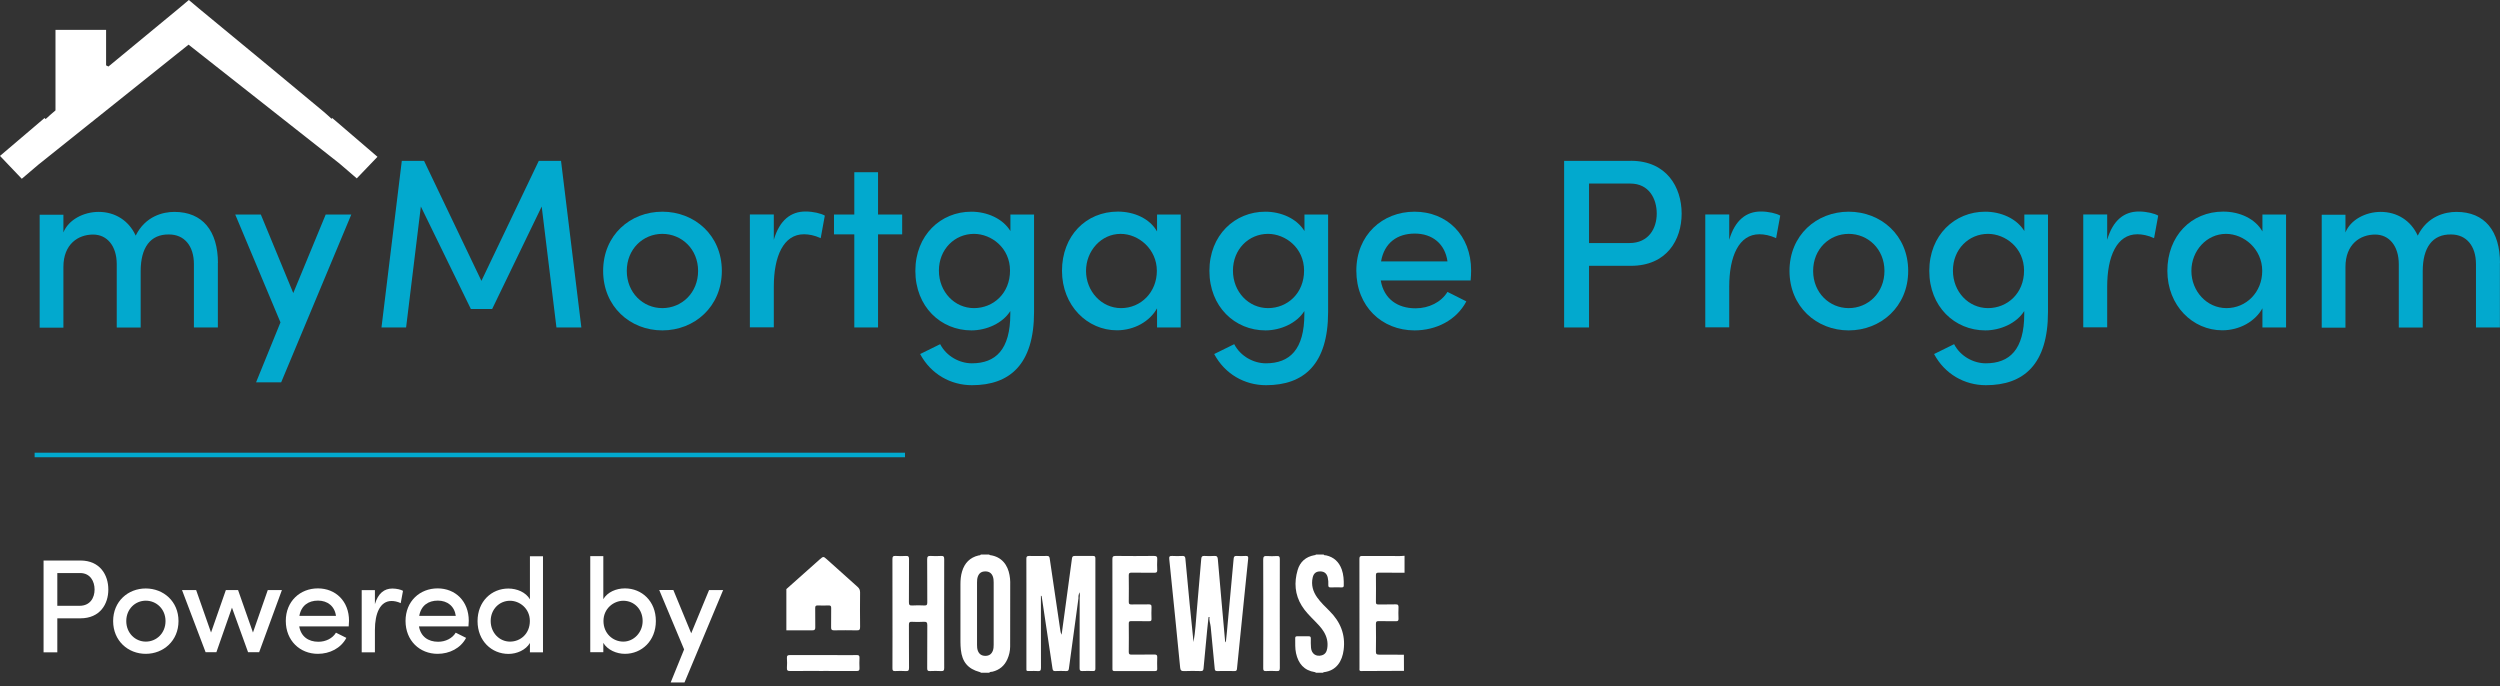 <svg width="550" height="151" viewBox="0 0 550 151" fill="none" xmlns="http://www.w3.org/2000/svg">
<rect x="0" y="0" width="550" height="151" fill="#333333" stroke="none"/>
<path d="M47.927 57.835V72.041H42.661V58.114C42.661 54.074 40.534 51.581 37.181 51.581C33.076 51.516 30.948 54.461 30.948 59.662V72.063H25.683V58.136C25.683 54.095 23.555 51.602 20.482 51.602C17.236 51.602 13.948 53.666 13.948 58.738V72.084H8.726V47.239H13.948V51.13C15.066 48.357 18.354 46.616 21.707 46.616C25.317 46.616 28.348 48.529 29.852 51.839C31.98 47.54 35.87 46.616 38.363 46.616C44.596 46.616 47.948 50.829 47.948 57.9L47.927 57.835Z" fill="#02A9CE"/>
<path d="M71.654 47.197H77.285L61.854 84.12H56.33L61.703 70.924L51.752 47.197H57.383L64.519 64.476L71.654 47.197Z" fill="#02A9CE"/>
<path d="M127.834 72.041H122.418L119.173 45.434L108.276 67.979H103.591L92.587 45.434L89.342 72.041H83.926L88.396 35.398H93.296L105.912 61.79L118.528 35.398H123.428L127.898 72.041H127.834Z" fill="#02A9CE"/>
<path d="M132.691 59.597C132.691 51.731 138.644 46.573 145.715 46.573C152.786 46.573 158.804 51.731 158.804 59.597C158.804 67.463 152.786 72.686 145.715 72.686C138.644 72.686 132.691 67.463 132.691 59.597ZM153.581 59.597C153.581 54.805 149.971 51.452 145.715 51.452C141.46 51.452 137.892 54.805 137.892 59.597C137.892 64.39 141.46 67.786 145.715 67.786C149.971 67.786 153.581 64.433 153.581 59.597Z" fill="#02A9CE"/>
<path d="M181.456 47.455L180.554 52.398C179.178 51.753 177.889 51.538 176.878 51.538C172.365 51.538 170.237 56.374 170.237 63.079V72.02H164.972V47.175H170.237V52.763C171.505 48.4 174.02 46.53 177.201 46.53C178.899 46.53 180.661 46.96 181.456 47.433V47.455Z" fill="#02A9CE"/>
<path d="M198.478 47.197V51.559H193.169V72.041H187.947V51.559H183.477V47.197H187.947V37.891H193.169V47.197H198.478Z" fill="#02A9CE"/>
<path d="M222.269 47.197H227.492V68.624C227.492 80.165 222.162 84.743 213.823 84.743C209.138 84.743 204.775 82.293 202.432 77.887L206.838 75.716C208.214 78.381 211.094 79.929 213.802 79.929C219.024 79.929 222.269 76.941 222.269 69.075V68.43C220.572 71.138 217.004 72.686 213.716 72.686C206.967 72.686 201.379 67.463 201.379 59.597C201.379 51.731 206.967 46.573 213.673 46.573C217.133 46.573 220.593 48.056 222.291 50.829V47.218L222.269 47.197ZM222.205 59.533C222.205 54.525 218.1 51.452 214.274 51.452C210.019 51.452 206.559 54.848 206.559 59.533C206.559 64.218 210.019 67.786 214.274 67.786C218.53 67.786 222.205 64.54 222.205 59.533Z" fill="#02A9CE"/>
<path d="M254.55 47.197H259.752V72.041H254.55V67.829C252.96 70.709 249.543 72.665 245.717 72.665C239.227 72.665 233.639 67.249 233.639 59.576C233.639 51.903 238.904 46.552 245.932 46.552C249.543 46.552 252.96 48.099 254.55 50.915V47.197ZM254.507 59.597C254.507 54.805 250.51 51.452 246.534 51.452C242.279 51.452 238.926 55.17 238.926 59.597C238.926 64.025 242.279 67.786 246.641 67.786C251.004 67.786 254.507 64.283 254.507 59.597Z" fill="#02A9CE"/>
<path d="M286.96 47.197H292.183V68.624C292.183 80.165 286.853 84.743 278.514 84.743C273.829 84.743 269.466 82.293 267.123 77.887L271.529 75.716C272.904 78.381 275.784 79.929 278.492 79.929C283.715 79.929 286.96 76.941 286.96 69.075V68.43C285.262 71.138 281.695 72.686 278.406 72.686C271.658 72.686 266.07 67.463 266.07 59.597C266.07 51.731 271.658 46.573 278.363 46.573C281.824 46.573 285.284 48.056 286.982 50.829V47.218L286.96 47.197ZM286.896 59.533C286.896 54.525 282.791 51.452 278.965 51.452C274.71 51.452 271.25 54.848 271.25 59.533C271.25 64.218 274.71 67.786 278.965 67.786C283.221 67.786 286.896 64.54 286.896 59.533Z" fill="#02A9CE"/>
<path d="M323.561 61.704H303.767C304.455 65.744 307.442 67.829 311.418 67.829C314.341 67.829 317.049 66.496 318.446 64.218L322.594 66.303C320.423 70.451 315.953 72.686 311.203 72.686C304.025 72.686 298.394 67.42 298.394 59.554C298.394 51.688 304.132 46.573 311.203 46.573C318.274 46.573 323.647 51.688 323.647 59.49C323.647 60.178 323.604 60.93 323.54 61.725L323.561 61.704ZM318.446 57.513C317.909 53.623 315.093 51.387 311.268 51.387C307.442 51.387 304.562 53.365 303.831 57.513H318.467H318.446Z" fill="#02A9CE"/>
<path d="M358.786 35.376C366.652 35.376 369.962 41.179 369.962 46.982C369.962 52.784 366.674 58.48 358.786 58.48H349.588V72.041H344.107V35.398H358.786V35.376ZM358.464 53.472C362.719 53.472 364.482 50.227 364.482 46.982C364.482 43.736 362.784 40.384 358.679 40.384H349.588V53.472H358.464Z" fill="#02A9CE"/>
<path d="M391.647 47.455L390.745 52.398C389.369 51.753 388.08 51.538 387.07 51.538C382.556 51.538 380.429 56.374 380.429 63.079V72.02H375.163V47.175H380.429V52.763C381.697 48.4 384.211 46.53 387.392 46.53C389.09 46.53 390.852 46.96 391.647 47.433V47.455Z" fill="#02A9CE"/>
<path d="M393.689 59.597C393.689 51.731 399.642 46.573 406.713 46.573C413.784 46.573 419.802 51.731 419.802 59.597C419.802 67.463 413.784 72.686 406.713 72.686C399.642 72.686 393.689 67.463 393.689 59.597ZM414.579 59.597C414.579 54.805 410.969 51.452 406.713 51.452C402.458 51.452 398.89 54.805 398.89 59.597C398.89 64.39 402.458 67.786 406.713 67.786C410.969 67.786 414.579 64.433 414.579 59.597Z" fill="#02A9CE"/>
<path d="M445.334 47.197H450.557V68.624C450.557 80.165 445.227 84.743 436.888 84.743C432.203 84.743 427.84 82.293 425.497 77.887L429.903 75.716C431.279 78.381 434.159 79.929 436.867 79.929C442.089 79.929 445.334 76.941 445.334 69.075V68.43C443.637 71.138 440.069 72.686 436.781 72.686C430.032 72.686 424.444 67.463 424.444 59.597C424.444 51.731 430.032 46.573 436.738 46.573C440.198 46.573 443.658 48.056 445.356 50.829V47.218L445.334 47.197ZM445.291 59.533C445.291 54.525 441.186 51.452 437.361 51.452C433.105 51.452 429.645 54.848 429.645 59.533C429.645 64.218 433.105 67.786 437.361 67.786C441.616 67.786 445.291 64.54 445.291 59.533Z" fill="#02A9CE"/>
<path d="M474.8 47.455L473.897 52.398C472.522 51.753 471.232 51.538 470.222 51.538C465.709 51.538 463.581 56.374 463.581 63.079V72.02H458.316V47.175H463.581V52.763C464.849 48.4 467.364 46.53 470.544 46.53C472.242 46.53 474.005 46.96 474.8 47.433V47.455Z" fill="#02A9CE"/>
<path d="M497.732 47.197H502.933V72.041H497.732V67.829C496.141 70.709 492.724 72.665 488.898 72.665C482.408 72.665 476.82 67.249 476.82 59.576C476.82 51.903 482.085 46.552 489.113 46.552C492.724 46.552 496.141 48.099 497.732 50.915V47.197ZM497.689 59.597C497.689 54.805 493.691 51.452 489.715 51.452C485.46 51.452 482.107 55.17 482.107 59.597C482.107 64.025 485.46 67.786 489.823 67.786C494.185 67.786 497.689 64.283 497.689 59.597Z" fill="#02A9CE"/>
<path d="M549.978 57.835V72.041H544.713V58.114C544.713 54.074 542.585 51.581 539.232 51.581C535.128 51.516 533 54.461 533 59.662V72.063H527.734V58.136C527.734 54.095 525.607 51.602 522.533 51.602C519.288 51.602 516 53.666 516 58.738V72.084H510.777V47.239H516V51.13C517.117 48.357 520.406 46.616 523.758 46.616C527.369 46.616 530.399 48.529 531.904 51.839C534.031 47.54 537.921 46.616 540.415 46.616C546.647 46.616 550 50.829 550 57.9L549.978 57.835Z" fill="#02A9CE"/>
<path d="M73.094 25.984L72.944 26.134C72.32 25.554 71.654 24.952 70.88 24.307L59.232 14.636C59.232 14.636 59.232 14.636 59.21 14.636C59.21 14.636 59.21 14.636 59.232 14.636C54.095 10.402 48.959 6.147 43.715 1.827C42.984 1.225 42.275 0.623 41.544 0C40.813 0.623 40.104 1.204 39.373 1.827C34.151 6.147 28.993 10.402 23.856 14.636C23.684 14.55 23.512 14.464 23.34 14.378V6.577H12.207V24.286C11.348 25.017 10.66 25.618 10.037 26.199L9.8 25.962L0 34.301L4.793 39.33L8.403 36.257L41.479 9.822L74.663 35.956L78.489 39.244L83.045 34.495L73.094 25.962V25.984Z" fill="white"/>
<path d="M17.683 123.313C22.017 123.313 23.832 126.505 23.832 129.697C23.832 132.889 22.017 136.031 17.683 136.031H12.609V143.507H9.585V123.313H17.666H17.683ZM17.498 133.276C19.85 133.276 20.808 131.495 20.808 129.697C20.808 127.9 19.867 126.068 17.616 126.068H12.609V133.276H17.498Z" fill="white"/>
<path d="M24.89 136.636C24.89 132.301 28.166 129.462 32.064 129.462C35.962 129.462 39.271 132.301 39.271 136.636C39.271 140.97 35.962 143.843 32.064 143.843C28.166 143.843 24.89 140.97 24.89 136.636ZM36.415 136.636C36.415 133.998 34.416 132.15 32.081 132.15C29.745 132.15 27.78 133.998 27.78 136.636C27.78 139.273 29.745 141.155 32.081 141.155C34.416 141.155 36.415 139.307 36.415 136.636Z" fill="white"/>
<path d="M58.91 129.815H62.019L57.012 143.49H54.576L51.031 133.679L47.604 143.49H45.235L40.044 129.815H43.152L46.428 139.156L49.687 129.815H52.375L55.651 139.156L58.91 129.815Z" fill="white"/>
<path d="M76.735 137.812H65.832C66.219 140.046 67.848 141.188 70.049 141.188C71.662 141.188 73.157 140.449 73.913 139.189L76.198 140.332C75.005 142.616 72.535 143.843 69.931 143.843C65.983 143.843 62.875 140.936 62.875 136.602C62.875 132.267 66.034 129.445 69.931 129.445C73.829 129.445 76.786 132.251 76.786 136.568C76.786 136.955 76.752 137.358 76.719 137.795L76.735 137.812ZM73.913 135.493C73.627 133.359 72.065 132.133 69.965 132.133C67.865 132.133 66.269 133.208 65.866 135.493H73.93H73.913Z" fill="white"/>
<path d="M88.663 129.966L88.159 132.688C87.403 132.335 86.698 132.217 86.144 132.217C83.657 132.217 82.481 134.888 82.481 138.584V143.507H79.575V129.832H82.481V132.906C83.187 130.504 84.564 129.479 86.311 129.479C87.252 129.479 88.21 129.714 88.663 129.983V129.966Z" fill="white"/>
<path d="M103.078 137.812H92.175C92.561 140.046 94.191 141.188 96.392 141.188C98.004 141.188 99.5 140.449 100.256 139.189L102.541 140.332C101.348 142.616 98.878 143.843 96.274 143.843C92.326 143.843 89.218 140.936 89.218 136.602C89.218 132.267 92.376 129.445 96.274 129.445C100.172 129.445 103.129 132.251 103.129 136.568C103.129 136.955 103.095 137.358 103.061 137.795L103.078 137.812ZM100.273 135.493C99.987 133.359 98.424 132.133 96.325 132.133C94.225 132.133 92.628 133.208 92.225 135.493H100.289H100.273Z" fill="white"/>
<path d="M116.585 122.372H119.458V143.507H116.585V141.457C115.678 143.003 113.713 143.86 111.865 143.86C108.152 143.86 105.061 140.987 105.061 136.652C105.061 132.318 108.135 129.479 111.831 129.479C113.763 129.479 115.678 130.302 116.585 131.848V122.389V122.372ZM116.569 136.619C116.569 133.864 114.317 132.167 112.201 132.167C109.849 132.167 107.95 134.048 107.95 136.619C107.95 139.189 109.849 141.155 112.201 141.155C114.553 141.155 116.569 139.374 116.569 136.619Z" fill="white"/>
<path d="M144.289 136.636C144.289 140.97 141.181 143.843 137.485 143.843C135.637 143.843 133.654 142.986 132.73 141.44V143.49H129.857V122.355H132.73V131.814C133.637 130.268 135.536 129.445 137.485 129.445C141.198 129.445 144.289 132.251 144.289 136.619V136.636ZM141.382 136.619C141.382 134.032 139.501 132.167 137.132 132.167C135.015 132.167 132.764 133.864 132.764 136.619C132.764 139.374 134.847 141.155 137.132 141.155C139.417 141.155 141.382 139.156 141.382 136.619Z" fill="white"/>
<path d="M155.982 129.815H159.09L150.589 150.143H147.548L150.505 142.869L145.028 129.798H148.136L152.067 139.324L155.999 129.798L155.982 129.815Z" fill="white"/>
<path d="M7.616 100.095H199.103" stroke="#02A9CE" stroke-miterlimit="10"/>
<g clip-path="url(#clip0_2401_2)">
<path d="M173 129.6C175.132 127.702 177.265 125.804 179.396 123.906C179.709 123.627 180.02 123.342 180.338 123.067C181.135 122.377 181.145 122.367 181.926 123.067C184.186 125.089 186.433 127.126 188.701 129.14C189.085 129.481 189.221 129.843 189.217 130.351C189.195 132.882 189.187 135.415 189.221 137.944C189.229 138.549 189.042 138.69 188.471 138.676C186.813 138.639 185.153 138.648 183.495 138.672C183.009 138.679 182.833 138.536 182.842 138.031C182.87 136.61 182.837 135.189 182.86 133.768C182.868 133.333 182.737 133.182 182.298 133.198C181.504 133.227 180.706 133.227 179.911 133.198C179.475 133.182 179.337 133.33 179.344 133.767C179.366 135.188 179.334 136.609 179.361 138.03C179.37 138.532 179.194 138.678 178.706 138.672C176.805 138.65 174.902 138.666 173 138.666C173 135.644 173 132.622 173 129.6Z" fill="white"/>
<path d="M289.477 148C289.441 147.904 289.363 147.881 289.271 147.868C286.876 147.496 285.624 145.977 285.126 143.702C284.886 142.606 284.967 141.492 284.947 140.383C284.94 140.043 285.105 139.978 285.396 139.982C286.237 139.993 287.078 139.996 287.917 139.982C288.263 139.976 288.384 140.112 288.381 140.453C288.376 141.14 288.358 141.832 288.422 142.516C288.548 143.86 289.555 144.531 290.807 144.168C291.579 143.944 291.878 143.355 291.993 142.636C292.209 141.307 291.914 140.08 291.211 138.942C290.657 138.047 289.933 137.301 289.199 136.559C288.186 135.536 287.16 134.52 286.395 133.284C284.86 130.804 284.677 128.145 285.48 125.407C286.011 123.592 287.272 122.498 289.142 122.144C289.263 122.122 289.417 122.171 289.477 122H291.204C291.324 122.226 291.559 122.139 291.736 122.178C293.463 122.562 294.579 123.625 295.177 125.268C295.594 126.414 295.651 127.607 295.628 128.812C295.623 129.135 295.491 129.231 295.188 129.226C294.371 129.214 293.552 129.202 292.735 129.23C292.3 129.244 292.207 129.047 292.23 128.67C292.26 128.137 292.225 127.603 292.108 127.082C291.906 126.179 291.36 125.725 290.488 125.71C289.561 125.694 289.003 126.115 288.79 127.057C288.425 128.677 288.841 130.131 289.788 131.455C290.567 132.541 291.528 133.462 292.472 134.396C294.867 136.768 296.04 139.57 295.603 142.986C295.292 145.418 294.062 147.553 291.211 147.886C291.16 147.892 291.115 147.961 291.069 148H289.474H289.477Z" fill="white"/>
<path d="M309 122.267V126C307.099 125.999 305.196 126.004 303.295 125.988C302.895 125.984 302.696 126.051 302.703 126.525C302.727 128.502 302.724 130.48 302.703 132.456C302.699 132.874 302.838 132.985 303.237 132.979C304.498 132.957 305.76 133 307.02 132.957C307.571 132.938 307.694 133.133 307.671 133.638C307.634 134.458 307.64 135.282 307.671 136.104C307.687 136.537 307.559 136.679 307.116 136.669C305.855 136.641 304.593 136.682 303.332 136.647C302.844 136.634 302.692 136.761 302.7 137.27C302.731 139.291 302.735 141.313 302.7 143.333C302.689 143.913 302.89 144.025 303.419 144.02C305.231 144.001 307.044 144.035 308.858 144.048C308.863 145.227 308.867 146.407 308.872 147.586C305.734 147.599 302.596 147.609 299.458 147.629C298.974 147.631 299.086 147.291 299.086 147.028C299.082 138.993 299.089 130.958 299.072 122.923C299.072 122.389 299.272 122.308 299.733 122.313C301.834 122.333 303.934 122.331 306.035 122.317C307.024 122.31 308.016 122.389 309.003 122.268L309 122.267Z" fill="white"/>
<path d="M237.268 131.566C236.563 136.736 235.853 141.906 235.16 147.077C235.105 147.482 234.992 147.654 234.553 147.634C233.758 147.597 232.958 147.599 232.164 147.634C231.735 147.653 231.613 147.5 231.551 147.084C230.772 141.795 229.97 136.509 229.173 131.221C229.164 131.161 229.133 131.103 228.999 131.045C228.999 131.29 228.999 131.537 228.999 131.783C228.999 136.826 228.987 141.87 229.014 146.913C229.017 147.521 228.84 147.686 228.269 147.633C227.742 147.583 227.207 147.626 226.676 147.622C225.714 147.613 225.809 147.73 225.809 146.782C225.807 140.65 225.808 134.519 225.808 128.385C225.808 126.564 225.821 124.742 225.799 122.92C225.794 122.454 225.942 122.302 226.403 122.31C227.708 122.334 229.015 122.331 230.32 122.31C230.732 122.303 230.875 122.429 230.936 122.859C231.702 128.152 232.492 133.441 233.277 138.73C233.322 139.034 233.386 139.336 233.554 139.642C233.775 138.03 233.997 136.418 234.216 134.806C234.759 130.823 235.306 126.84 235.832 122.855C235.889 122.423 236.062 122.303 236.468 122.309C237.796 122.327 239.124 122.327 240.451 122.309C240.849 122.303 240.984 122.422 240.984 122.837C240.973 130.924 240.973 139.011 240.984 147.098C240.984 147.503 240.872 147.643 240.462 147.629C239.689 147.601 238.912 147.59 238.14 147.631C237.636 147.658 237.51 147.49 237.511 146.994C237.531 141.862 237.526 136.73 237.527 131.598C237.596 131.192 237.567 130.788 237.518 130.293C237.288 130.752 237.231 131.147 237.264 131.562L237.268 131.566Z" fill="white"/>
<path d="M265.881 135.753C265.788 136.618 265.687 137.484 265.602 138.35C265.32 141.245 265.033 144.139 264.78 147.036C264.74 147.483 264.623 147.646 264.158 147.634C262.941 147.603 261.721 147.582 260.507 147.641C259.868 147.671 259.687 147.444 259.631 146.845C259.291 143.219 258.918 139.595 258.554 135.972C258.121 131.663 257.694 127.353 257.241 123.046C257.186 122.513 257.252 122.268 257.859 122.307C258.608 122.355 259.364 122.342 260.115 122.31C260.557 122.291 260.738 122.423 260.781 122.888C261.085 126.249 261.409 129.608 261.733 132.967C262 135.727 262.275 138.485 262.575 141.246C262.997 138.915 263.092 136.551 263.308 134.202C263.653 130.444 263.968 126.683 264.277 122.922C264.317 122.446 264.483 122.278 264.97 122.307C265.698 122.353 266.432 122.357 267.159 122.307C267.716 122.27 267.879 122.496 267.922 123.012C268.179 126.111 268.461 129.207 268.736 132.304C268.992 135.18 269.251 138.055 269.51 140.931C269.522 141.062 269.548 141.191 269.681 141.329C269.76 140.566 269.849 139.806 269.92 139.042C270.421 133.669 270.925 128.297 271.401 122.923C271.446 122.417 271.608 122.283 272.081 122.309C272.722 122.345 273.366 122.35 274.006 122.309C274.512 122.275 274.656 122.431 274.597 122.943C274.384 124.818 274.21 126.696 274.018 128.574C273.641 132.284 273.264 135.993 272.885 139.703C272.633 142.177 272.368 144.649 272.136 147.125C272.098 147.529 271.97 147.641 271.576 147.633C270.316 147.609 269.053 147.607 267.791 147.633C267.382 147.641 267.275 147.494 267.239 147.107C266.954 144.033 266.639 140.964 266.354 137.891C266.287 137.172 265.958 136.498 266.109 135.749C266.032 135.75 265.957 135.751 265.88 135.753H265.881Z" fill="white"/>
<path d="M244.737 134.929C244.737 130.975 244.748 127.023 244.725 123.07C244.723 122.514 244.822 122.297 245.441 122.305C248.25 122.339 251.06 122.338 253.868 122.305C254.474 122.298 254.627 122.494 254.592 123.066C254.546 123.84 254.558 124.62 254.59 125.396C254.608 125.857 254.462 126.011 253.994 126.004C252.314 125.979 250.632 126.005 248.951 125.987C248.521 125.981 248.322 126.059 248.328 126.56C248.355 128.514 248.352 130.468 248.33 132.422C248.324 132.87 248.474 132.985 248.901 132.977C250.162 132.953 251.422 132.988 252.683 132.959C253.156 132.948 253.362 133.051 253.335 133.577C253.293 134.441 253.308 135.309 253.331 136.175C253.342 136.557 253.212 136.669 252.839 136.663C251.511 136.645 250.184 136.67 248.857 136.647C248.453 136.641 248.327 136.761 248.331 137.172C248.349 139.26 248.355 141.347 248.328 143.435C248.322 143.928 248.508 144.02 248.946 144.015C250.627 143.993 252.309 144.021 253.989 143.997C254.451 143.991 254.61 144.129 254.591 144.598C254.558 145.441 254.567 146.286 254.588 147.129C254.598 147.498 254.487 147.633 254.103 147.631C251.139 147.619 248.175 147.614 245.211 147.634C244.673 147.638 244.737 147.323 244.737 146.988C244.738 142.967 244.737 138.949 244.737 134.929Z" fill="white"/>
<path d="M281.551 134.999C281.551 138.974 281.542 142.947 281.563 146.922C281.566 147.452 281.469 147.677 280.885 147.637C280.092 147.583 279.293 147.597 278.498 147.634C278.022 147.657 277.907 147.488 277.911 147.03C277.932 144.543 277.92 142.057 277.92 139.571C277.92 134.087 277.932 128.603 277.904 123.119C277.9 122.455 278.097 122.28 278.723 122.327C279.448 122.381 280.184 122.377 280.911 122.327C281.461 122.291 281.563 122.509 281.56 123.01C281.543 127.006 281.55 131.002 281.55 134.999H281.551Z" fill="white"/>
<path d="M207.713 135.001C207.713 138.977 207.703 142.954 207.725 146.93C207.728 147.475 207.599 147.67 207.036 147.637C206.22 147.589 205.398 147.599 204.581 147.634C204.117 147.653 203.98 147.503 203.984 147.036C204.003 143.881 203.979 140.726 204.007 137.572C204.012 136.973 203.873 136.753 203.244 136.794C202.363 136.852 201.473 136.838 200.59 136.797C200.08 136.773 199.96 136.949 199.963 137.439C199.983 140.594 199.956 143.749 199.988 146.903C199.993 147.498 199.835 147.675 199.251 147.637C198.48 147.585 197.702 147.597 196.928 147.634C196.459 147.657 196.333 147.506 196.337 147.04C196.36 144.685 196.348 142.33 196.348 139.976C196.348 134.333 196.357 128.69 196.334 123.047C196.332 122.47 196.458 122.26 197.06 122.306C197.808 122.362 198.565 122.349 199.316 122.31C199.842 122.282 199.989 122.461 199.985 122.987C199.963 126.142 199.987 129.296 199.961 132.451C199.957 133.013 200.062 133.247 200.68 133.206C201.561 133.148 202.451 133.161 203.335 133.202C203.855 133.226 204.008 133.069 204.004 132.538C203.98 129.383 204.011 126.228 203.976 123.074C203.97 122.443 204.161 122.27 204.759 122.308C205.508 122.357 206.265 122.353 207.015 122.308C207.558 122.276 207.729 122.437 207.725 123.004C207.701 127.003 207.712 131.002 207.712 135.001H207.713Z" fill="white"/>
<path d="M181.107 147.614C178.697 147.614 176.287 147.598 173.877 147.626C173.318 147.633 173.073 147.519 173.121 146.901C173.177 146.194 173.17 145.478 173.122 144.772C173.085 144.218 173.307 144.112 173.806 144.113C177.742 144.131 181.678 144.123 185.613 144.123C186.564 144.123 187.516 144.14 188.466 144.115C188.904 144.103 189.111 144.208 189.089 144.7C189.053 145.474 189.053 146.254 189.089 147.029C189.111 147.517 188.913 147.623 188.47 147.619C186.016 147.602 183.561 147.611 181.107 147.611V147.614Z" fill="white"/>
<path d="M222.248 128.012C222.248 127.505 222.18 126.992 222.091 126.493C221.716 124.413 220.483 122.477 217.765 122.116C217.715 122.11 217.672 122.04 217.626 122H215.766C215.677 122.214 215.463 122.156 215.307 122.192C213.376 122.642 212.203 123.873 211.647 125.746C211.38 126.648 211.299 127.575 211.298 128.508C211.293 132.745 211.293 136.983 211.299 141.219C211.299 141.795 211.33 142.373 211.39 142.945C211.666 145.621 212.963 147.155 215.508 147.841C215.612 147.869 215.731 147.862 215.766 148H217.626C217.81 147.757 218.107 147.83 218.344 147.772C219.888 147.387 220.979 146.479 221.625 145.024C222.017 144.141 222.229 143.207 222.233 142.249C222.256 137.504 222.254 132.757 222.248 128.012ZM218.606 141.859C218.606 142.281 218.585 142.7 218.443 143.106C218.166 143.889 217.616 144.287 216.79 144.288C215.953 144.29 215.396 143.905 215.117 143.132C214.971 142.728 214.946 142.309 214.946 141.886C214.949 139.576 214.946 137.267 214.946 134.959C214.946 132.694 214.947 130.43 214.946 128.165C214.946 127.696 214.969 127.234 215.144 126.791C215.435 126.052 215.961 125.706 216.797 125.71C217.607 125.714 218.149 126.087 218.424 126.828C218.581 127.252 218.607 127.695 218.607 128.14C218.607 132.713 218.609 137.287 218.607 141.86L218.606 141.859Z" fill="white"/>
</g>
<defs>
<clipPath id="clip0_2401_2">
<rect width="136" height="26" fill="white" transform="translate(173 122)"/>
</clipPath>
</defs>
</svg>
